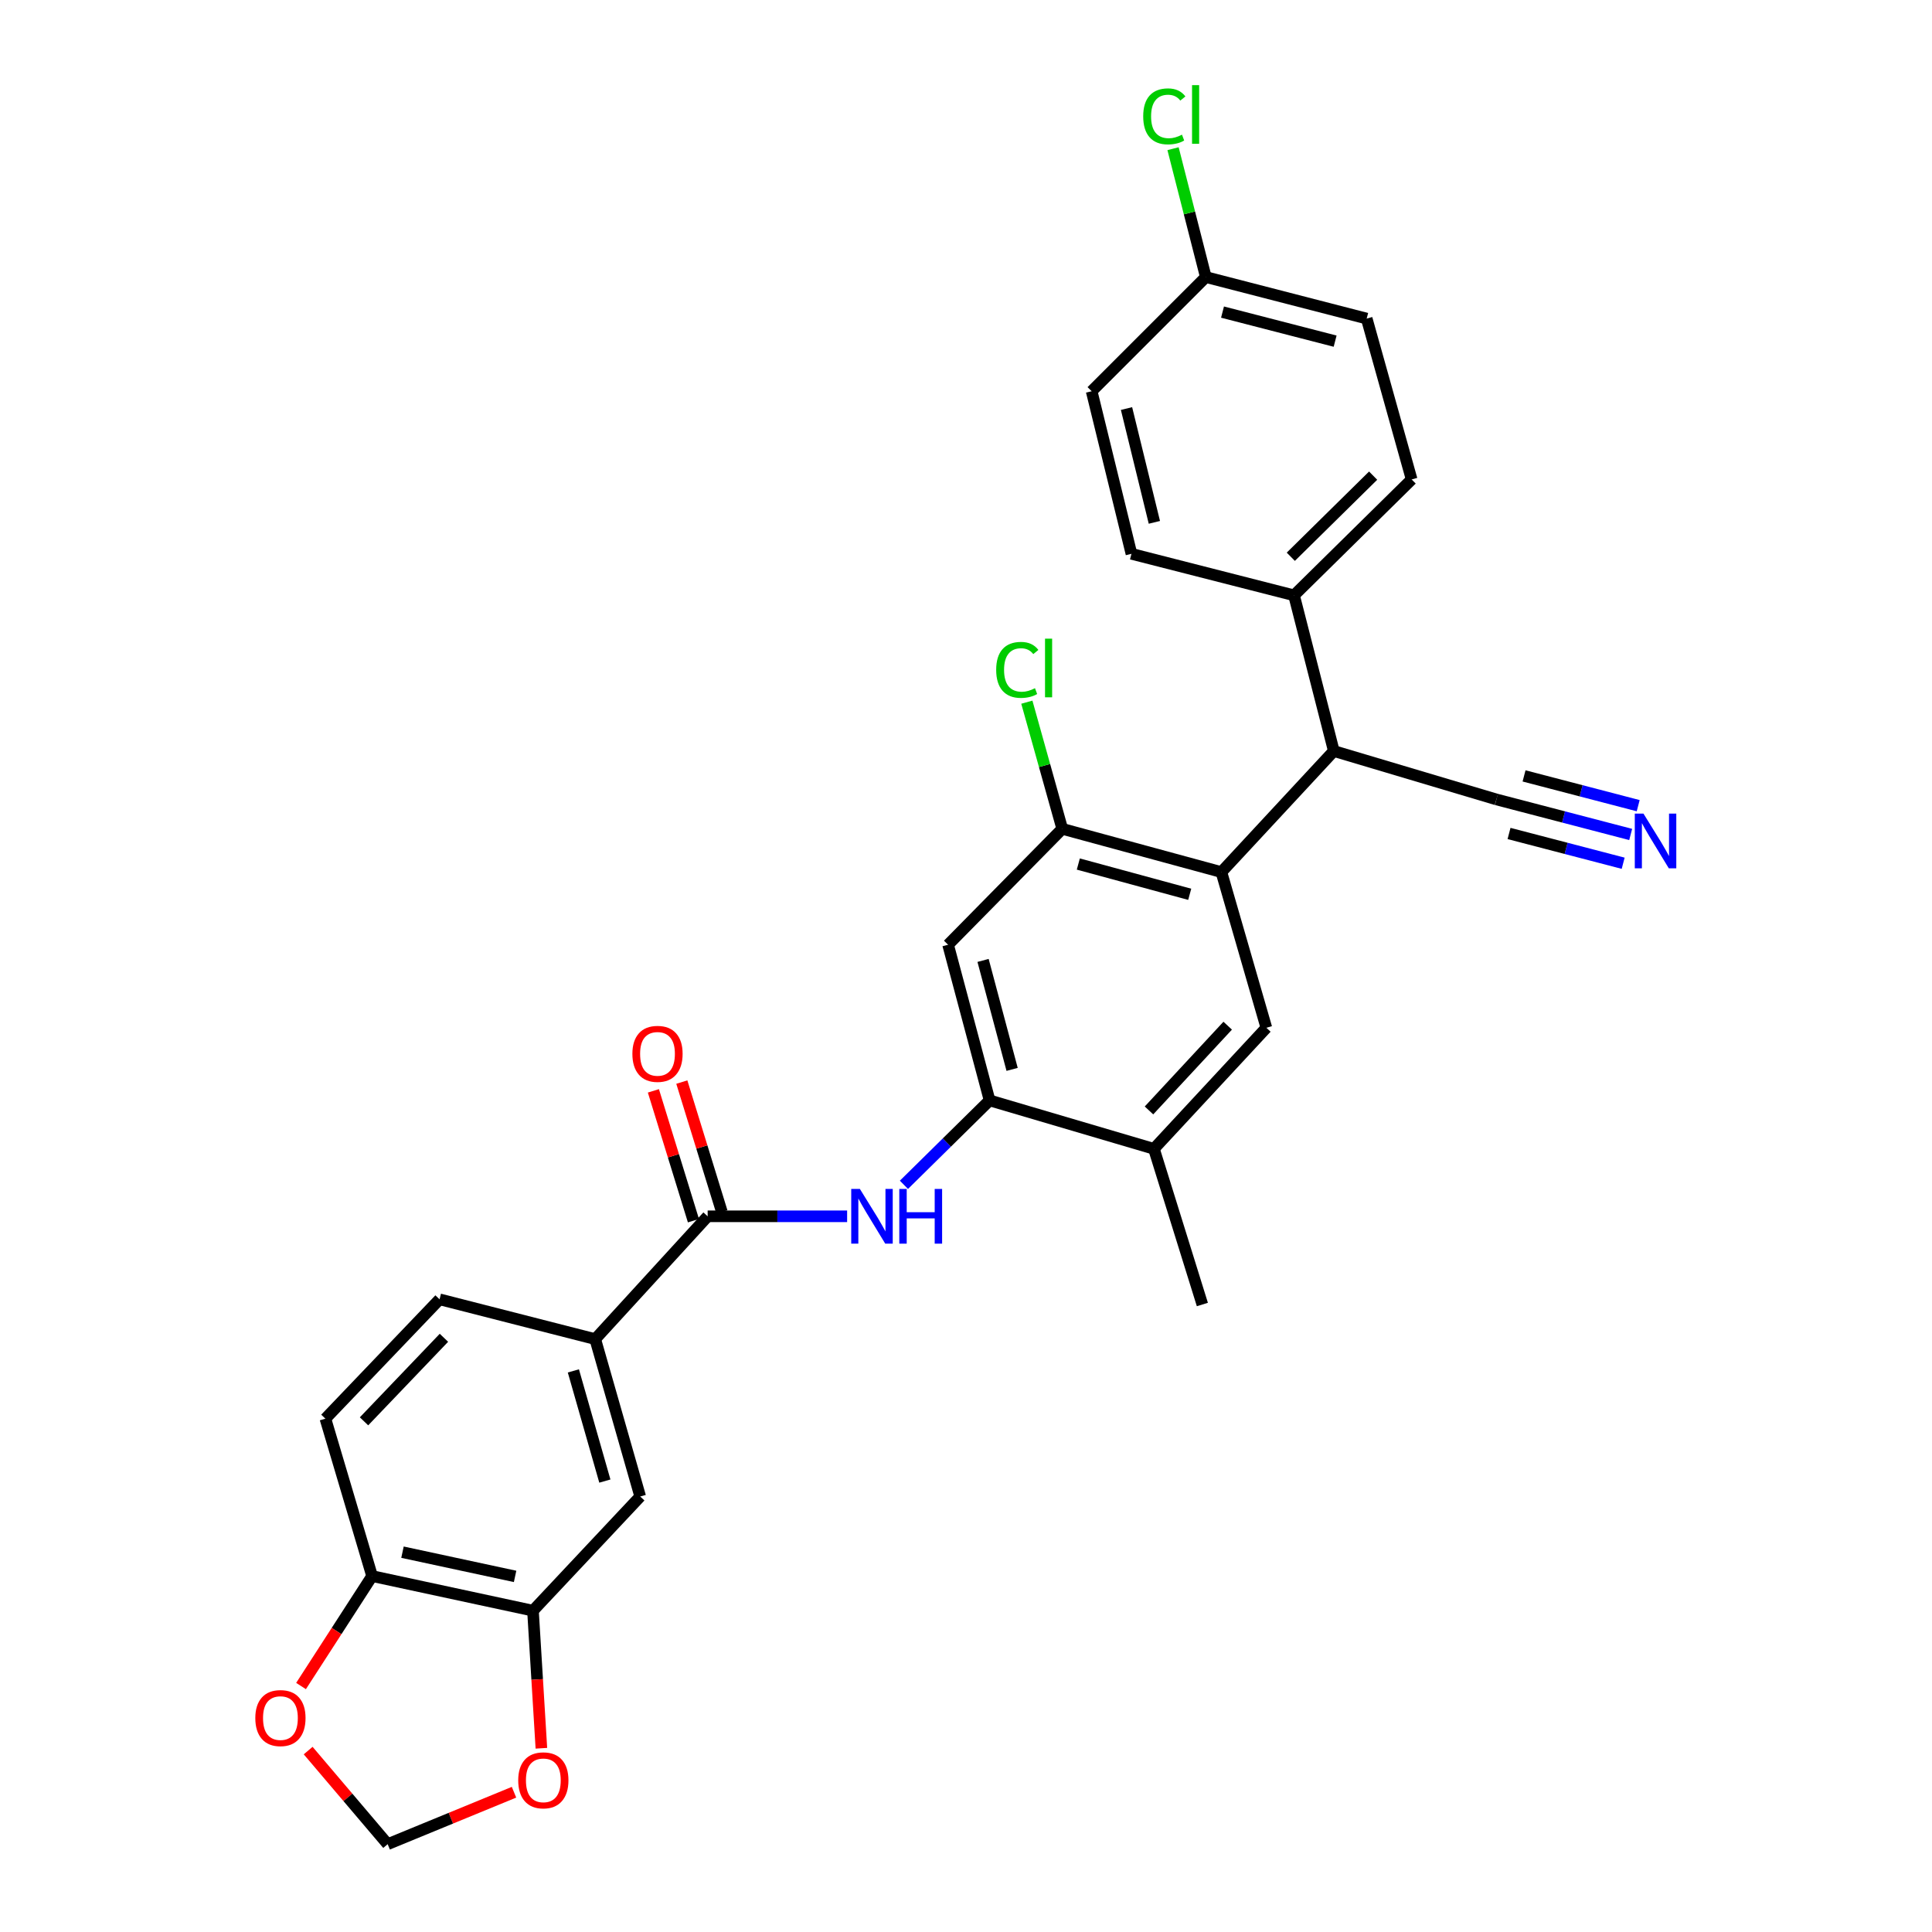 <?xml version='1.0' encoding='iso-8859-1'?>
<svg version='1.1' baseProfile='full'
              xmlns='http://www.w3.org/2000/svg'
                      xmlns:rdkit='http://www.rdkit.org/xml'
                      xmlns:xlink='http://www.w3.org/1999/xlink'
                  xml:space='preserve'
width='1000px' height='1000px' viewBox='0 0 1000 1000'>
<!-- END OF HEADER -->
<rect style='opacity:1.0;fill:#FFFFFF;stroke:none' width='1000' height='1000' x='0' y='0'> </rect>
<path class='bond-0' d='M 632.188,451.391 L 549.82,429.004' style='fill:none;fill-rule:evenodd;stroke:#000000;stroke-width:6px;stroke-linecap:butt;stroke-linejoin:miter;stroke-opacity:1' />
<path class='bond-0' d='M 615.794,462.891 L 558.137,447.221' style='fill:none;fill-rule:evenodd;stroke:#000000;stroke-width:6px;stroke-linecap:butt;stroke-linejoin:miter;stroke-opacity:1' />
<path class='bond-1' d='M 632.188,451.391 L 655.464,531.971' style='fill:none;fill-rule:evenodd;stroke:#000000;stroke-width:6px;stroke-linecap:butt;stroke-linejoin:miter;stroke-opacity:1' />
<path class='bond-2' d='M 632.188,451.391 L 690.382,388.723' style='fill:none;fill-rule:evenodd;stroke:#000000;stroke-width:6px;stroke-linecap:butt;stroke-linejoin:miter;stroke-opacity:1' />
<path class='bond-3' d='M 366.282,629.556 L 402.376,629.556' style='fill:none;fill-rule:evenodd;stroke:#000000;stroke-width:6px;stroke-linecap:butt;stroke-linejoin:miter;stroke-opacity:1' />
<path class='bond-3' d='M 402.376,629.556 L 438.47,629.556' style='fill:none;fill-rule:evenodd;stroke:#0000FF;stroke-width:6px;stroke-linecap:butt;stroke-linejoin:miter;stroke-opacity:1' />
<path class='bond-4' d='M 366.282,629.556 L 308.088,693.122' style='fill:none;fill-rule:evenodd;stroke:#000000;stroke-width:6px;stroke-linecap:butt;stroke-linejoin:miter;stroke-opacity:1' />
<path class='bond-5' d='M 373.639,627.287 L 363.274,593.686' style='fill:none;fill-rule:evenodd;stroke:#000000;stroke-width:6px;stroke-linecap:butt;stroke-linejoin:miter;stroke-opacity:1' />
<path class='bond-5' d='M 363.274,593.686 L 352.909,560.085' style='fill:none;fill-rule:evenodd;stroke:#FF0000;stroke-width:6px;stroke-linecap:butt;stroke-linejoin:miter;stroke-opacity:1' />
<path class='bond-5' d='M 358.925,631.826 L 348.561,598.224' style='fill:none;fill-rule:evenodd;stroke:#000000;stroke-width:6px;stroke-linecap:butt;stroke-linejoin:miter;stroke-opacity:1' />
<path class='bond-5' d='M 348.561,598.224 L 338.196,564.623' style='fill:none;fill-rule:evenodd;stroke:#FF0000;stroke-width:6px;stroke-linecap:butt;stroke-linejoin:miter;stroke-opacity:1' />
<path class='bond-6' d='M 512.216,569.566 L 597.27,594.638' style='fill:none;fill-rule:evenodd;stroke:#000000;stroke-width:6px;stroke-linecap:butt;stroke-linejoin:miter;stroke-opacity:1' />
<path class='bond-7' d='M 512.216,569.566 L 490.045,591.413' style='fill:none;fill-rule:evenodd;stroke:#000000;stroke-width:6px;stroke-linecap:butt;stroke-linejoin:miter;stroke-opacity:1' />
<path class='bond-7' d='M 490.045,591.413 L 467.874,613.26' style='fill:none;fill-rule:evenodd;stroke:#0000FF;stroke-width:6px;stroke-linecap:butt;stroke-linejoin:miter;stroke-opacity:1' />
<path class='bond-8' d='M 512.216,569.566 L 490.728,488.995' style='fill:none;fill-rule:evenodd;stroke:#000000;stroke-width:6px;stroke-linecap:butt;stroke-linejoin:miter;stroke-opacity:1' />
<path class='bond-8' d='M 523.87,553.513 L 508.829,497.113' style='fill:none;fill-rule:evenodd;stroke:#000000;stroke-width:6px;stroke-linecap:butt;stroke-linejoin:miter;stroke-opacity:1' />
<path class='bond-9' d='M 549.82,429.004 L 490.728,488.995' style='fill:none;fill-rule:evenodd;stroke:#000000;stroke-width:6px;stroke-linecap:butt;stroke-linejoin:miter;stroke-opacity:1' />
<path class='bond-10' d='M 549.82,429.004 L 540.656,396.226' style='fill:none;fill-rule:evenodd;stroke:#000000;stroke-width:6px;stroke-linecap:butt;stroke-linejoin:miter;stroke-opacity:1' />
<path class='bond-10' d='M 540.656,396.226 L 531.493,363.448' style='fill:none;fill-rule:evenodd;stroke:#00CC00;stroke-width:6px;stroke-linecap:butt;stroke-linejoin:miter;stroke-opacity:1' />
<path class='bond-11' d='M 655.464,531.971 L 597.27,594.638' style='fill:none;fill-rule:evenodd;stroke:#000000;stroke-width:6px;stroke-linecap:butt;stroke-linejoin:miter;stroke-opacity:1' />
<path class='bond-11' d='M 635.452,530.893 L 594.716,574.761' style='fill:none;fill-rule:evenodd;stroke:#000000;stroke-width:6px;stroke-linecap:butt;stroke-linejoin:miter;stroke-opacity:1' />
<path class='bond-12' d='M 690.382,388.723 L 774.537,413.787' style='fill:none;fill-rule:evenodd;stroke:#000000;stroke-width:6px;stroke-linecap:butt;stroke-linejoin:miter;stroke-opacity:1' />
<path class='bond-13' d='M 690.382,388.723 L 669.792,308.143' style='fill:none;fill-rule:evenodd;stroke:#000000;stroke-width:6px;stroke-linecap:butt;stroke-linejoin:miter;stroke-opacity:1' />
<path class='bond-14' d='M 308.088,693.122 L 331.373,774.592' style='fill:none;fill-rule:evenodd;stroke:#000000;stroke-width:6px;stroke-linecap:butt;stroke-linejoin:miter;stroke-opacity:1' />
<path class='bond-14' d='M 296.776,709.574 L 313.075,766.603' style='fill:none;fill-rule:evenodd;stroke:#000000;stroke-width:6px;stroke-linecap:butt;stroke-linejoin:miter;stroke-opacity:1' />
<path class='bond-15' d='M 308.088,693.122 L 227.517,672.524' style='fill:none;fill-rule:evenodd;stroke:#000000;stroke-width:6px;stroke-linecap:butt;stroke-linejoin:miter;stroke-opacity:1' />
<path class='bond-16' d='M 844.037,431.918 L 809.287,422.852' style='fill:none;fill-rule:evenodd;stroke:#0000FF;stroke-width:6px;stroke-linecap:butt;stroke-linejoin:miter;stroke-opacity:1' />
<path class='bond-16' d='M 809.287,422.852 L 774.537,413.787' style='fill:none;fill-rule:evenodd;stroke:#000000;stroke-width:6px;stroke-linecap:butt;stroke-linejoin:miter;stroke-opacity:1' />
<path class='bond-16' d='M 847.924,417.019 L 818.386,409.313' style='fill:none;fill-rule:evenodd;stroke:#0000FF;stroke-width:6px;stroke-linecap:butt;stroke-linejoin:miter;stroke-opacity:1' />
<path class='bond-16' d='M 818.386,409.313 L 788.849,401.607' style='fill:none;fill-rule:evenodd;stroke:#000000;stroke-width:6px;stroke-linecap:butt;stroke-linejoin:miter;stroke-opacity:1' />
<path class='bond-16' d='M 840.15,446.816 L 810.613,439.111' style='fill:none;fill-rule:evenodd;stroke:#0000FF;stroke-width:6px;stroke-linecap:butt;stroke-linejoin:miter;stroke-opacity:1' />
<path class='bond-16' d='M 810.613,439.111 L 781.075,431.405' style='fill:none;fill-rule:evenodd;stroke:#000000;stroke-width:6px;stroke-linecap:butt;stroke-linejoin:miter;stroke-opacity:1' />
<path class='bond-17' d='M 597.27,594.638 L 622.342,675.21' style='fill:none;fill-rule:evenodd;stroke:#000000;stroke-width:6px;stroke-linecap:butt;stroke-linejoin:miter;stroke-opacity:1' />
<path class='bond-18' d='M 275.865,833.684 L 331.373,774.592' style='fill:none;fill-rule:evenodd;stroke:#000000;stroke-width:6px;stroke-linecap:butt;stroke-linejoin:miter;stroke-opacity:1' />
<path class='bond-19' d='M 275.865,833.684 L 278.042,869.291' style='fill:none;fill-rule:evenodd;stroke:#000000;stroke-width:6px;stroke-linecap:butt;stroke-linejoin:miter;stroke-opacity:1' />
<path class='bond-19' d='M 278.042,869.291 L 280.218,904.898' style='fill:none;fill-rule:evenodd;stroke:#FF0000;stroke-width:6px;stroke-linecap:butt;stroke-linejoin:miter;stroke-opacity:1' />
<path class='bond-20' d='M 275.865,833.684 L 192.599,815.772' style='fill:none;fill-rule:evenodd;stroke:#000000;stroke-width:6px;stroke-linecap:butt;stroke-linejoin:miter;stroke-opacity:1' />
<path class='bond-20' d='M 266.613,815.944 L 208.327,803.405' style='fill:none;fill-rule:evenodd;stroke:#000000;stroke-width:6px;stroke-linecap:butt;stroke-linejoin:miter;stroke-opacity:1' />
<path class='bond-21' d='M 192.599,815.772 L 168.425,734.302' style='fill:none;fill-rule:evenodd;stroke:#000000;stroke-width:6px;stroke-linecap:butt;stroke-linejoin:miter;stroke-opacity:1' />
<path class='bond-22' d='M 192.599,815.772 L 174.207,844.229' style='fill:none;fill-rule:evenodd;stroke:#000000;stroke-width:6px;stroke-linecap:butt;stroke-linejoin:miter;stroke-opacity:1' />
<path class='bond-22' d='M 174.207,844.229 L 155.816,872.686' style='fill:none;fill-rule:evenodd;stroke:#FF0000;stroke-width:6px;stroke-linecap:butt;stroke-linejoin:miter;stroke-opacity:1' />
<path class='bond-23' d='M 266.05,927.656 L 233.354,941.101' style='fill:none;fill-rule:evenodd;stroke:#FF0000;stroke-width:6px;stroke-linecap:butt;stroke-linejoin:miter;stroke-opacity:1' />
<path class='bond-23' d='M 233.354,941.101 L 200.657,954.545' style='fill:none;fill-rule:evenodd;stroke:#000000;stroke-width:6px;stroke-linecap:butt;stroke-linejoin:miter;stroke-opacity:1' />
<path class='bond-24' d='M 669.792,308.143 L 730.672,248.161' style='fill:none;fill-rule:evenodd;stroke:#000000;stroke-width:6px;stroke-linecap:butt;stroke-linejoin:miter;stroke-opacity:1' />
<path class='bond-24' d='M 668.117,288.177 L 710.733,246.19' style='fill:none;fill-rule:evenodd;stroke:#000000;stroke-width:6px;stroke-linecap:butt;stroke-linejoin:miter;stroke-opacity:1' />
<path class='bond-25' d='M 669.792,308.143 L 585.636,286.655' style='fill:none;fill-rule:evenodd;stroke:#000000;stroke-width:6px;stroke-linecap:butt;stroke-linejoin:miter;stroke-opacity:1' />
<path class='bond-26' d='M 159.506,906.095 L 180.081,930.32' style='fill:none;fill-rule:evenodd;stroke:#FF0000;stroke-width:6px;stroke-linecap:butt;stroke-linejoin:miter;stroke-opacity:1' />
<path class='bond-26' d='M 180.081,930.32 L 200.657,954.545' style='fill:none;fill-rule:evenodd;stroke:#000000;stroke-width:6px;stroke-linecap:butt;stroke-linejoin:miter;stroke-opacity:1' />
<path class='bond-27' d='M 227.517,672.524 L 168.425,734.302' style='fill:none;fill-rule:evenodd;stroke:#000000;stroke-width:6px;stroke-linecap:butt;stroke-linejoin:miter;stroke-opacity:1' />
<path class='bond-27' d='M 229.78,692.434 L 188.415,735.678' style='fill:none;fill-rule:evenodd;stroke:#000000;stroke-width:6px;stroke-linecap:butt;stroke-linejoin:miter;stroke-opacity:1' />
<path class='bond-28' d='M 730.672,248.161 L 707.396,164.895' style='fill:none;fill-rule:evenodd;stroke:#000000;stroke-width:6px;stroke-linecap:butt;stroke-linejoin:miter;stroke-opacity:1' />
<path class='bond-29' d='M 585.636,286.655 L 565.038,202.499' style='fill:none;fill-rule:evenodd;stroke:#000000;stroke-width:6px;stroke-linecap:butt;stroke-linejoin:miter;stroke-opacity:1' />
<path class='bond-29' d='M 597.502,270.371 L 583.083,211.462' style='fill:none;fill-rule:evenodd;stroke:#000000;stroke-width:6px;stroke-linecap:butt;stroke-linejoin:miter;stroke-opacity:1' />
<path class='bond-30' d='M 624.13,143.407 L 565.038,202.499' style='fill:none;fill-rule:evenodd;stroke:#000000;stroke-width:6px;stroke-linecap:butt;stroke-linejoin:miter;stroke-opacity:1' />
<path class='bond-31' d='M 624.13,143.407 L 615.647,110.185' style='fill:none;fill-rule:evenodd;stroke:#000000;stroke-width:6px;stroke-linecap:butt;stroke-linejoin:miter;stroke-opacity:1' />
<path class='bond-31' d='M 615.647,110.185 L 607.164,76.963' style='fill:none;fill-rule:evenodd;stroke:#00CC00;stroke-width:6px;stroke-linecap:butt;stroke-linejoin:miter;stroke-opacity:1' />
<path class='bond-32' d='M 624.13,143.407 L 707.396,164.895' style='fill:none;fill-rule:evenodd;stroke:#000000;stroke-width:6px;stroke-linecap:butt;stroke-linejoin:miter;stroke-opacity:1' />
<path class='bond-32' d='M 632.772,161.539 L 691.058,176.581' style='fill:none;fill-rule:evenodd;stroke:#000000;stroke-width:6px;stroke-linecap:butt;stroke-linejoin:miter;stroke-opacity:1' />
<path  class='atom-3' d='M 445.076 615.396
L 454.356 630.396
Q 455.276 631.876, 456.756 634.556
Q 458.236 637.236, 458.316 637.396
L 458.316 615.396
L 462.076 615.396
L 462.076 643.716
L 458.196 643.716
L 448.236 627.316
Q 447.076 625.396, 445.836 623.196
Q 444.636 620.996, 444.276 620.316
L 444.276 643.716
L 440.596 643.716
L 440.596 615.396
L 445.076 615.396
' fill='#0000FF'/>
<path  class='atom-3' d='M 465.476 615.396
L 469.316 615.396
L 469.316 627.436
L 483.796 627.436
L 483.796 615.396
L 487.636 615.396
L 487.636 643.716
L 483.796 643.716
L 483.796 630.636
L 469.316 630.636
L 469.316 643.716
L 465.476 643.716
L 465.476 615.396
' fill='#0000FF'/>
<path  class='atom-9' d='M 850.645 421.115
L 859.925 436.115
Q 860.845 437.595, 862.325 440.275
Q 863.805 442.955, 863.885 443.115
L 863.885 421.115
L 867.645 421.115
L 867.645 449.435
L 863.765 449.435
L 853.805 433.035
Q 852.645 431.115, 851.405 428.915
Q 850.205 426.715, 849.845 426.035
L 849.845 449.435
L 846.165 449.435
L 846.165 421.115
L 850.645 421.115
' fill='#0000FF'/>
<path  class='atom-15' d='M 268.228 921.495
Q 268.228 914.695, 271.588 910.895
Q 274.948 907.095, 281.228 907.095
Q 287.508 907.095, 290.868 910.895
Q 294.228 914.695, 294.228 921.495
Q 294.228 928.375, 290.828 932.295
Q 287.428 936.175, 281.228 936.175
Q 274.988 936.175, 271.588 932.295
Q 268.228 928.415, 268.228 921.495
M 281.228 932.975
Q 285.548 932.975, 287.868 930.095
Q 290.228 927.175, 290.228 921.495
Q 290.228 915.935, 287.868 913.135
Q 285.548 910.295, 281.228 910.295
Q 276.908 910.295, 274.548 913.095
Q 272.228 915.895, 272.228 921.495
Q 272.228 927.215, 274.548 930.095
Q 276.908 932.975, 281.228 932.975
' fill='#FF0000'/>
<path  class='atom-17' d='M 132.149 889.272
Q 132.149 882.472, 135.509 878.672
Q 138.869 874.872, 145.149 874.872
Q 151.429 874.872, 154.789 878.672
Q 158.149 882.472, 158.149 889.272
Q 158.149 896.152, 154.749 900.072
Q 151.349 903.952, 145.149 903.952
Q 138.909 903.952, 135.509 900.072
Q 132.149 896.192, 132.149 889.272
M 145.149 900.752
Q 149.469 900.752, 151.789 897.872
Q 154.149 894.952, 154.149 889.272
Q 154.149 883.712, 151.789 880.912
Q 149.469 878.072, 145.149 878.072
Q 140.829 878.072, 138.469 880.872
Q 136.149 883.672, 136.149 889.272
Q 136.149 894.992, 138.469 897.872
Q 140.829 900.752, 145.149 900.752
' fill='#FF0000'/>
<path  class='atom-19' d='M 327.32 545.472
Q 327.32 538.672, 330.68 534.872
Q 334.04 531.072, 340.32 531.072
Q 346.6 531.072, 349.96 534.872
Q 353.32 538.672, 353.32 545.472
Q 353.32 552.352, 349.92 556.272
Q 346.52 560.152, 340.32 560.152
Q 334.08 560.152, 330.68 556.272
Q 327.32 552.392, 327.32 545.472
M 340.32 556.952
Q 344.64 556.952, 346.96 554.072
Q 349.32 551.152, 349.32 545.472
Q 349.32 539.912, 346.96 537.112
Q 344.64 534.272, 340.32 534.272
Q 336 534.272, 333.64 537.072
Q 331.32 539.872, 331.32 545.472
Q 331.32 551.192, 333.64 554.072
Q 336 556.952, 340.32 556.952
' fill='#FF0000'/>
<path  class='atom-24' d='M 515.624 346.727
Q 515.624 339.687, 518.904 336.007
Q 522.224 332.287, 528.504 332.287
Q 534.344 332.287, 537.464 336.407
L 534.824 338.567
Q 532.544 335.567, 528.504 335.567
Q 524.224 335.567, 521.944 338.447
Q 519.704 341.287, 519.704 346.727
Q 519.704 352.327, 522.024 355.207
Q 524.384 358.087, 528.944 358.087
Q 532.064 358.087, 535.704 356.207
L 536.824 359.207
Q 535.344 360.167, 533.104 360.727
Q 530.864 361.287, 528.384 361.287
Q 522.224 361.287, 518.904 357.527
Q 515.624 353.767, 515.624 346.727
' fill='#00CC00'/>
<path  class='atom-24' d='M 540.904 330.567
L 544.584 330.567
L 544.584 360.927
L 540.904 360.927
L 540.904 330.567
' fill='#00CC00'/>
<path  class='atom-28' d='M 591.722 60.231
Q 591.722 53.191, 595.002 49.511
Q 598.322 45.791, 604.602 45.791
Q 610.442 45.791, 613.562 49.911
L 610.922 52.071
Q 608.642 49.071, 604.602 49.071
Q 600.322 49.071, 598.042 51.951
Q 595.802 54.791, 595.802 60.231
Q 595.802 65.831, 598.122 68.711
Q 600.482 71.591, 605.042 71.591
Q 608.162 71.591, 611.802 69.711
L 612.922 72.711
Q 611.442 73.671, 609.202 74.231
Q 606.962 74.791, 604.482 74.791
Q 598.322 74.791, 595.002 71.031
Q 591.722 67.271, 591.722 60.231
' fill='#00CC00'/>
<path  class='atom-28' d='M 617.002 44.071
L 620.682 44.071
L 620.682 74.431
L 617.002 74.431
L 617.002 44.071
' fill='#00CC00'/>
</svg>
